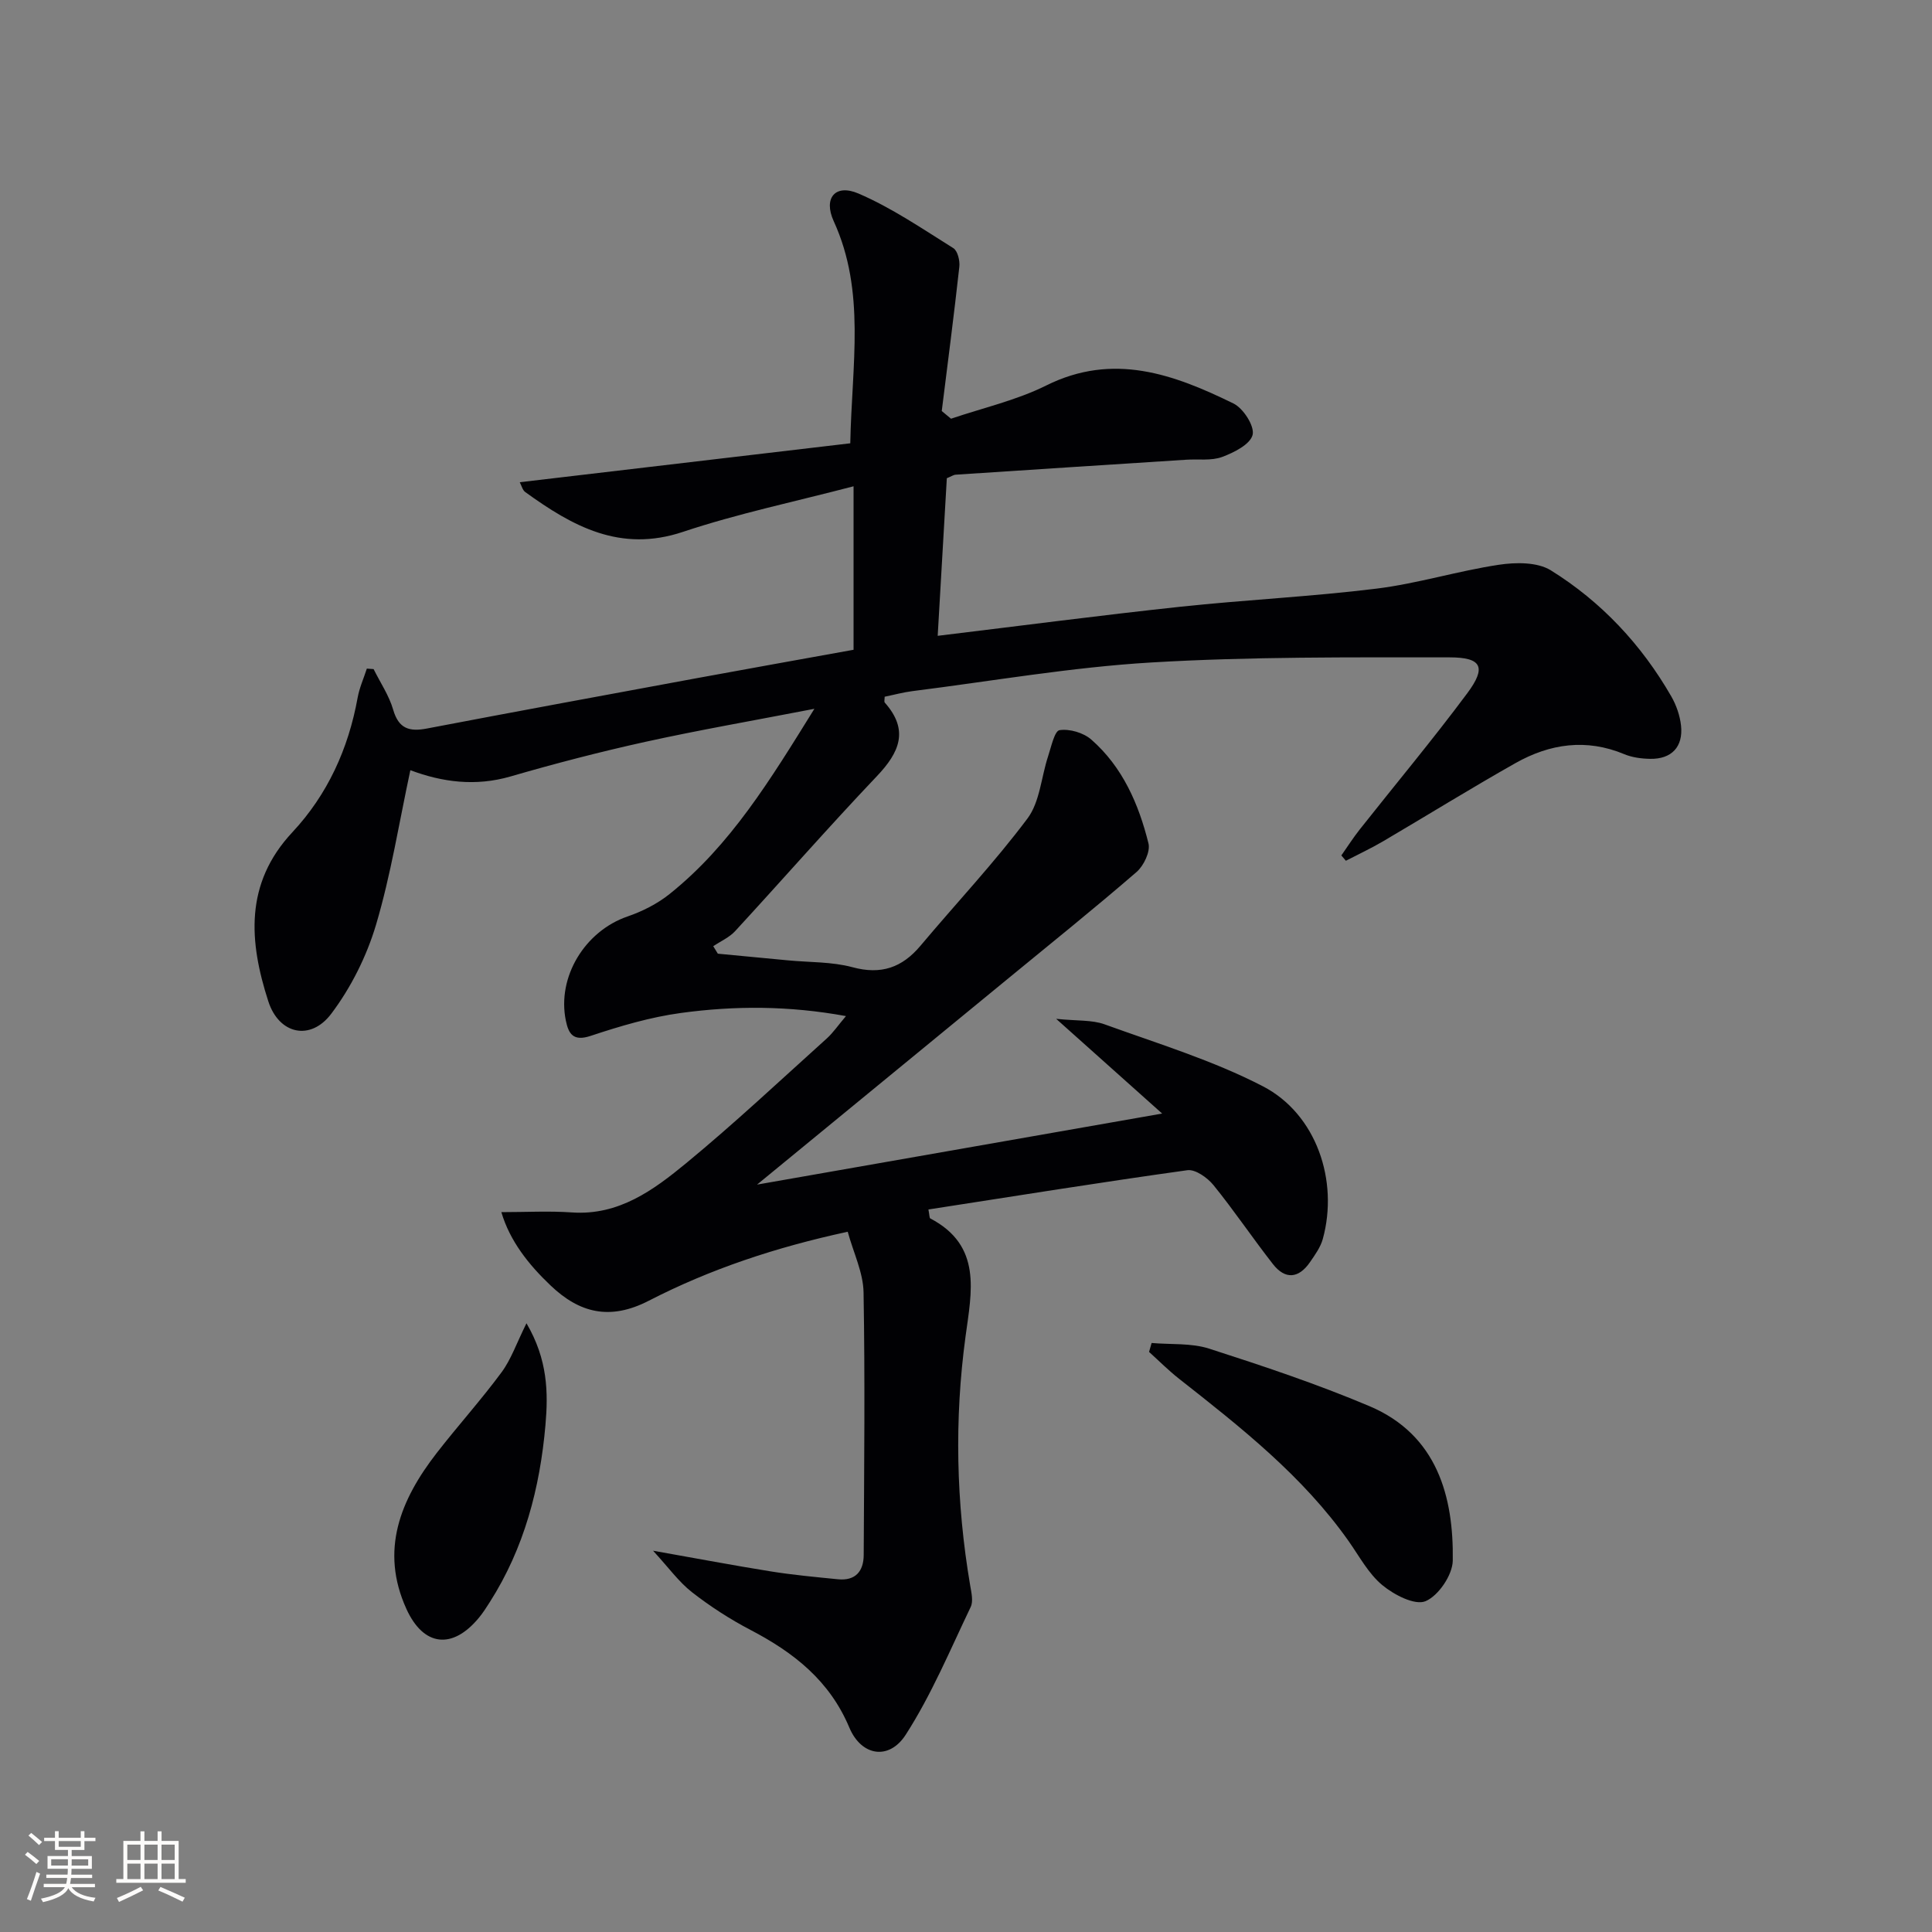 <svg enable-background="new 0 0 400 400" viewBox="0 0 400 400" xmlns="http://www.w3.org/2000/svg"><rect x="0" y="0" width="400" height="400" fill="#808080" stroke="none"/><g fill="#010104"><path d="m77.35 138.53c1.38 2.79 3.2 5.46 4.05 8.4 1.14 3.96 3.36 4.6 7 3.9 18.58-3.55 37.19-6.97 55.8-10.41 10.75-1.98 21.51-3.9 32.52-5.89 0-10.83 0-21.59 0-33.85-12.17 3.19-23.97 5.65-35.33 9.44-13.01 4.35-22.88-1.19-32.65-8.25-.56-.41-.76-1.33-1.13-2.03 22.9-2.7 45.49-5.36 68.43-8.06.32-16.37 3.24-31.42-3.43-45.99-2.19-4.79.33-7.78 5.11-5.73 6.9 2.96 13.23 7.3 19.65 11.31.9.56 1.39 2.6 1.25 3.86-1.1 9.97-2.4 19.91-3.64 29.87.64.53 1.28 1.06 1.92 1.59 6.59-2.24 13.52-3.8 19.69-6.87 13.9-6.93 26.43-2.33 38.79 3.72 2.04 1 4.4 4.69 3.96 6.49-.49 1.97-3.86 3.67-6.32 4.58-2.23.82-4.92.41-7.41.57-15.91 1.02-31.83 2.05-47.74 3.1-.46.03-.91.35-1.84.73-.62 10.68-1.25 21.53-1.89 32.63 17.19-2.08 33.64-4.24 50.14-6.01 13.55-1.45 27.18-2.09 40.7-3.76 8.52-1.05 16.83-3.66 25.34-4.94 3.5-.53 7.97-.58 10.76 1.15 10.45 6.49 18.76 15.37 24.93 26.08 1.05 1.82 1.8 3.99 2.03 6.07.47 4.41-1.97 6.96-6.39 6.88-1.79-.03-3.71-.28-5.35-.96-7.87-3.29-15.4-2.18-22.53 1.84-9.26 5.23-18.31 10.84-27.48 16.23-2.48 1.45-5.09 2.67-7.64 3.99-.31-.37-.63-.73-.94-1.1 1.27-1.8 2.45-3.66 3.81-5.38 7.43-9.4 15.12-18.6 22.27-28.21 3.99-5.37 3.02-7.42-3.68-7.42-20.6 0-41.24-.16-61.78 1.06-16.53.98-32.96 3.86-49.42 5.93-1.96.25-3.88.78-5.75 1.16 0 .56-.14 1.02.02 1.21 5.08 5.72 3.05 10.32-1.65 15.26-9.97 10.49-19.51 21.4-29.32 32.05-1.21 1.32-3.01 2.1-4.54 3.13.32.52.63 1.03.95 1.55 4.84.46 9.68.92 14.52 1.38 4.46.43 9.08.27 13.35 1.42 5.94 1.61 10.28.09 14.1-4.46 7.37-8.78 15.27-17.16 22.13-26.32 2.58-3.43 2.85-8.57 4.28-12.9.64-1.94 1.33-5.24 2.37-5.4 2.09-.31 4.95.53 6.57 1.95 6.48 5.67 9.82 13.36 11.84 21.5.42 1.7-.98 4.63-2.47 5.92-8.68 7.51-17.64 14.7-26.51 21.99-17.09 14.04-34.19 28.07-52.06 42.73 28.11-4.93 55.36-9.71 83.87-14.71-7.3-6.52-14.05-12.56-21.94-19.61 4.35.45 7.41.19 10.03 1.14 11.04 4 22.42 7.46 32.78 12.83 11.08 5.75 15.71 19.57 12.39 31.61-.47 1.71-1.61 3.28-2.64 4.78-2.34 3.41-5.14 3.68-7.69.41-4.2-5.37-8.01-11.05-12.3-16.34-1.25-1.54-3.75-3.32-5.41-3.09-17.89 2.49-35.72 5.36-53.61 8.13.24 1.25.2 1.75.38 1.85 10.78 5.64 8.56 15.15 7.31 24.4-2.34 17.25-1.96 34.46.96 51.62.25 1.46.67 3.24.1 4.43-4.27 8.92-8.12 18.16-13.44 26.43-3.45 5.38-9.19 4.46-11.68-1.45-4.09-9.74-11.5-15.54-20.43-20.21-4.25-2.22-8.36-4.87-12.14-7.82-2.74-2.14-4.84-5.09-8.07-8.6 9.21 1.63 16.8 3.07 24.42 4.29 4.59.73 9.23 1.16 13.86 1.62 3.61.36 5.31-1.64 5.33-5.02.09-18.13.29-36.26-.03-54.38-.07-4.1-2.08-8.17-3.28-12.55-14.96 3.23-28.51 7.76-41.18 14.28-8.09 4.17-14.39 2.51-20.32-3.14-4.55-4.32-8.45-9.22-10.21-15.2 5.12 0 9.88-.27 14.6.06 9.71.68 16.9-4.63 23.67-10.2 10-8.24 19.47-17.14 29.11-25.82 1.32-1.19 2.33-2.71 3.97-4.63-11.85-2.17-23.04-2.16-34.14-.65-6.35.86-12.62 2.72-18.73 4.75-3.64 1.21-4.57-.47-5.13-3.17-1.86-9.05 3.96-18.52 12.76-21.55 3.09-1.06 6.2-2.63 8.74-4.67 12.57-10.06 20.78-23.53 29.96-38.33-12.66 2.45-23.86 4.39-34.95 6.83-9.4 2.07-18.73 4.5-27.97 7.18-7.25 2.1-14.12 1.18-20.73-1.3-2.32 10.79-4.02 21.61-7.11 32.01-1.94 6.51-5.18 13-9.27 18.42-4.29 5.69-10.82 4.27-13.03-2.58-3.97-12.28-4.99-24.33 4.97-34.99 7.3-7.81 11.62-17.32 13.53-27.9.37-2.04 1.26-4 1.9-5.99.44.03.92.07 1.4.1z"/><path d="m238.43 278.05c3.98.35 8.2-.02 11.91 1.17 11.18 3.6 22.36 7.33 33.17 11.9 14.1 5.96 17.47 18.85 17.27 32-.05 2.97-2.97 7.27-5.64 8.39-2.21.92-6.53-1.32-8.95-3.33-2.85-2.36-4.74-5.93-6.93-9.05-9.52-13.53-22.34-23.6-35.16-33.68-2.17-1.71-4.14-3.69-6.2-5.55.18-.62.35-1.24.53-1.85z"/><path d="m109 273.97c4.41 7.51 4.52 14.35 3.93 21.08-1.14 13.01-4.39 25.46-11.51 36.63-.71 1.12-1.43 2.25-2.27 3.26-5.45 6.61-11.45 5.98-15-1.81-5.54-12.16-1.24-22.63 6.27-32.31 4.38-5.64 9.18-10.96 13.42-16.7 1.98-2.67 3.09-5.99 5.16-10.15z"/></g><path d="m5.17 384 .55-.58c.85.61 1.65 1.24 2.4 1.87l-.59.64c-.83-.73-1.62-1.38-2.36-1.93m1.22 9.53-.82-.34c.71-1.76 1.37-3.64 1.98-5.63.24.13.5.25.76.36-.6 1.67-1.24 3.54-1.92 5.61m-.5-13.5.57-.54c.56.44 1.31 1.06 2.26 1.87l-.64.64c-.68-.66-1.41-1.32-2.19-1.97m3.25.46h2.24v-1.36h.77v1.36h4.57v-1.36h.76v1.36h2.28v.69h-2.28v1.84h-2.64v1.26h4.18v2.64h-4.21c0 .45-.02.86-.05 1.21h4.32v.69h-4.38c-.04.34-.1.75-.19 1.22h5.15v.69h-4.82c.87 1.19 2.51 1.92 4.93 2.19-.17.31-.3.57-.37.76-2.77-.49-4.52-1.41-5.26-2.76-.56 1.26-2.3 2.23-5.24 2.9-.12-.25-.26-.48-.43-.72 2.73-.55 4.38-1.34 4.96-2.38h-4.38v-.69h4.65c.1-.38.17-.79.21-1.22h-4.32v-.69h4.4c.03-.34.05-.75.05-1.21h-4.2v-2.64h4.23v-1.26h-2.69v-1.84h-2.24zm1.46 4.46v1.29h3.45c.01-.4.02-.57.01-.53v-.32-.45h-3.46zm1.55-2.59h4.57v-1.19h-4.57zm6.11 2.59h-3.42v.77c-.01.19-.01.37-.02.53h3.44z" fill="#fcfbfa"/><path d="m32.63 379.16h.82v1.98h3.54v7.89h1.46v.78h-14.37v-.78h1.46v-7.89h3.54v-1.98h.82v1.98h2.73zm-3.49 11.48.5.73c-1.61.82-3.28 1.63-5 2.41-.13-.27-.28-.55-.44-.82 1.75-.72 3.4-1.49 4.94-2.32m-2.78-5.55h2.73v-3.18h-2.73zm0 3.95h2.73v-3.2h-2.73zm3.54-3.95h2.73v-3.18h-2.73zm0 3.95h2.73v-3.2h-2.73zm7.89 4.68c-1.84-.92-3.51-1.7-5.02-2.32l.45-.73c1.89.8 3.57 1.55 5.04 2.23zm-1.62-11.81h-2.73v3.18h2.73zm-2.73 7.13h2.73v-3.2h-2.73z" fill="#fcfbfa"/></svg>